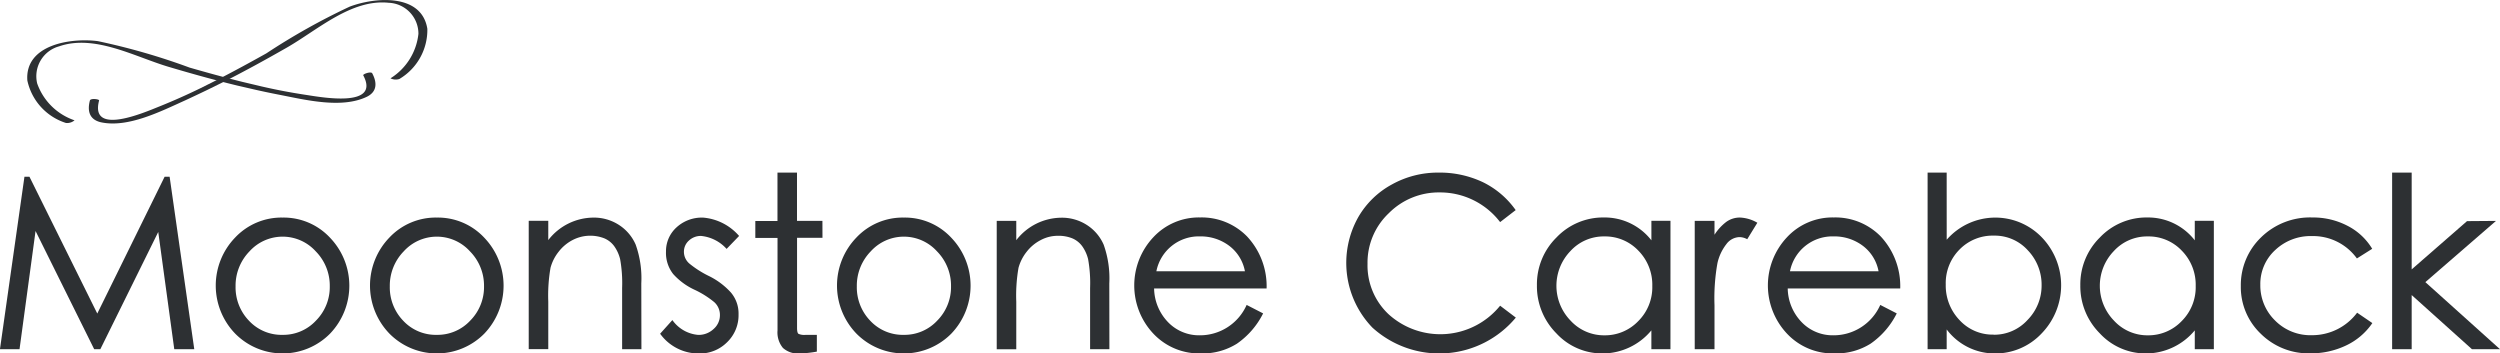 <svg xmlns="http://www.w3.org/2000/svg" width="100" height="14.139" viewBox="0 0 100 14.139">
  <g id="Group_1" data-name="Group 1" transform="translate(-149.702 -205.841)">
    <path id="Path_1" data-name="Path 1" d="M157.473,227.755h-.8l-.641-4.691-2.317,4.691h-.245l-2.346-4.729-.641,4.729H149.7l.98-6.9h.2l2.713,5.473,2.694-5.473h.2Z" transform="translate(0 -7.945)" fill="#2d3033"/>
    <path id="Path_2" data-name="Path 2" d="M170.7,224.32a2.534,2.534,0,0,1,1.889.8,2.771,2.771,0,0,1,.009,3.839,2.667,2.667,0,0,1-3.8,0,2.765,2.765,0,0,1,0-3.839A2.544,2.544,0,0,1,170.7,224.32Zm0,4.691a1.784,1.784,0,0,0,1.332-.57,1.906,1.906,0,0,0,.552-1.375,1.954,1.954,0,0,0-.56-1.394,1.787,1.787,0,0,0-2.652,0,1.967,1.967,0,0,0-.556,1.4,1.923,1.923,0,0,0,.537,1.375A1.78,1.78,0,0,0,170.7,229.011Z" transform="translate(-9.691 -9.776)" fill="#2d3033"/>
    <path id="Path_3" data-name="Path 3" d="M183.8,224.32a2.534,2.534,0,0,1,1.889.8,2.771,2.771,0,0,1,.009,3.839,2.667,2.667,0,0,1-3.8,0,2.765,2.765,0,0,1,0-3.839A2.544,2.544,0,0,1,183.8,224.32Zm0,4.691a1.786,1.786,0,0,0,1.333-.57,1.907,1.907,0,0,0,.551-1.375,1.954,1.954,0,0,0-.561-1.394,1.787,1.787,0,0,0-2.652,0,1.967,1.967,0,0,0-.556,1.4,1.923,1.923,0,0,0,.537,1.375A1.78,1.78,0,0,0,183.8,229.011Z" transform="translate(-16.621 -9.776)" fill="#2d3033"/>
    <path id="Path_4" data-name="Path 4" d="M199.225,229.586h-.772v-2.449a5.421,5.421,0,0,0-.08-1.154,1.514,1.514,0,0,0-.236-.518.949.949,0,0,0-.4-.316,1.537,1.537,0,0,0-1.258.066,1.69,1.69,0,0,0-.565.471,1.76,1.76,0,0,0-.325.641,6.485,6.485,0,0,0-.09,1.356v1.9h-.782v-5.134h.782v.772a2.3,2.3,0,0,1,1.809-.9,1.839,1.839,0,0,1,1.008.287,1.778,1.778,0,0,1,.678.791,4,4,0,0,1,.226,1.55Z" transform="translate(-23.866 -9.776)" fill="#2d3033"/>
    <path id="Path_5" data-name="Path 5" d="M209.058,225.055l-.5.518a1.581,1.581,0,0,0-1.017-.518.692.692,0,0,0-.49.184.593.593,0,0,0-.2.452.619.619,0,0,0,.221.471,3.991,3.991,0,0,0,.787.5,2.921,2.921,0,0,1,.871.655,1.3,1.3,0,0,1,.306.876,1.5,1.5,0,0,1-.457,1.112,1.539,1.539,0,0,1-1.126.452,1.9,1.9,0,0,1-1.554-.791l.49-.546a1.408,1.408,0,0,0,1.036.593.871.871,0,0,0,.612-.235.729.729,0,0,0,.254-.551.687.687,0,0,0-.231-.528,3.688,3.688,0,0,0-.791-.495,2.631,2.631,0,0,1-.848-.626,1.366,1.366,0,0,1-.287-.9,1.281,1.281,0,0,1,.41-.956,1.493,1.493,0,0,1,1.083-.4A2.136,2.136,0,0,1,209.058,225.055Z" transform="translate(-29.792 -9.776)" fill="#2d3033"/>
    <path id="Path_6" data-name="Path 6" d="M216.686,223.109h-1.017v3.6q0,.2.057.24a.57.57,0,0,0,.283.042h.452v.669a4.528,4.528,0,0,1-.688.075.9.9,0,0,1-.668-.221.97.97,0,0,1-.217-.7v-3.7H214v-.678h.886V220.5h.781v1.931h1.017Z" transform="translate(-34.085 -7.755)" fill="#2d3033"/>
    <path id="Path_7" data-name="Path 7" d="M223.636,224.32a2.534,2.534,0,0,1,1.889.8,2.771,2.771,0,0,1,.009,3.839,2.667,2.667,0,0,1-3.8,0,2.765,2.765,0,0,1,0-3.839A2.544,2.544,0,0,1,223.636,224.32Zm0,4.691a1.785,1.785,0,0,0,1.333-.57,1.907,1.907,0,0,0,.551-1.375,1.954,1.954,0,0,0-.56-1.394,1.787,1.787,0,0,0-2.652,0,1.967,1.967,0,0,0-.556,1.4,1.923,1.923,0,0,0,.537,1.375A1.78,1.78,0,0,0,223.636,229.011Z" transform="translate(-37.777 -9.776)" fill="#2d3033"/>
    <path id="Path_8" data-name="Path 8" d="M239.064,229.586h-.772v-2.449a5.389,5.389,0,0,0-.08-1.154,1.514,1.514,0,0,0-.236-.518.949.949,0,0,0-.4-.316,1.469,1.469,0,0,0-.584-.1,1.454,1.454,0,0,0-.673.17,1.687,1.687,0,0,0-.566.471,1.776,1.776,0,0,0-.325.641,6.487,6.487,0,0,0-.089,1.356v1.9h-.782v-5.134h.782v.772a2.3,2.3,0,0,1,1.809-.9,1.839,1.839,0,0,1,1.008.287,1.778,1.778,0,0,1,.678.791,4,4,0,0,1,.226,1.55Z" transform="translate(-44.986 -9.776)" fill="#2d3033"/>
    <path id="Path_9" data-name="Path 9" d="M251.555,227.155h-4.5a1.986,1.986,0,0,0,.57,1.361,1.718,1.718,0,0,0,1.248.513,2.043,2.043,0,0,0,1.884-1.215l.659.339a3.225,3.225,0,0,1-1.046,1.21,2.591,2.591,0,0,1-1.441.391,2.519,2.519,0,0,1-1.912-.8,2.815,2.815,0,0,1,0-3.839,2.484,2.484,0,0,1,1.879-.8,2.537,2.537,0,0,1,1.875.758A2.911,2.911,0,0,1,251.555,227.155Zm-.867-.688a1.654,1.654,0,0,0-.641-1.027,1.888,1.888,0,0,0-1.149-.367,1.73,1.73,0,0,0-1.752,1.394Z" transform="translate(-51.189 -9.776)" fill="#2d3033"/>
    <path id="Path_10" data-name="Path 10" d="M271.1,226.3a3.981,3.981,0,0,1-5.737.4,3.727,3.727,0,0,1-.56-4.427,3.449,3.449,0,0,1,1.342-1.3A3.78,3.78,0,0,1,268,220.5a4.029,4.029,0,0,1,1.78.382A3.459,3.459,0,0,1,271.094,222l-.622.48a3.022,3.022,0,0,0-2.421-1.187,2.811,2.811,0,0,0-2.03.829,2.721,2.721,0,0,0-.853,2.03,2.676,2.676,0,0,0,.834,2.006,3.079,3.079,0,0,0,4.47-.334Z" transform="translate(-60.765 -7.755)" fill="#2d3033"/>
    <path id="Path_11" data-name="Path 11" d="M285.882,229.586h-.763v-.754a2.545,2.545,0,0,1-1.931.923,2.5,2.5,0,0,1-1.87-.805,2.671,2.671,0,0,1-.777-1.922,2.631,2.631,0,0,1,.782-1.912,2.573,2.573,0,0,1,1.908-.8,2.367,2.367,0,0,1,1.889.914v-.782h.763Zm-2.638-.556a1.84,1.84,0,0,0,1.347-.565,1.911,1.911,0,0,0,.565-1.408,1.944,1.944,0,0,0-.556-1.413,1.828,1.828,0,0,0-1.361-.57,1.8,1.8,0,0,0-1.361.589,2,2,0,0,0,.009,2.779A1.813,1.813,0,0,0,283.245,229.03Z" transform="translate(-69.362 -9.776)" fill="#2d3033"/>
    <path id="Path_12" data-name="Path 12" d="M296.467,224.527l-.405.659a.664.664,0,0,0-.311-.085.677.677,0,0,0-.527.287,1.9,1.9,0,0,0-.353.754,7.976,7.976,0,0,0-.118,1.681v1.762h-.791v-5.134h.791v.556a1.986,1.986,0,0,1,.476-.518.922.922,0,0,1,.546-.17A1.5,1.5,0,0,1,296.467,224.527Z" transform="translate(-76.471 -9.776)" fill="#2d3033"/>
    <path id="Path_13" data-name="Path 13" d="M305.495,227.155h-4.5a1.982,1.982,0,0,0,.57,1.361,1.717,1.717,0,0,0,1.248.513,2.043,2.043,0,0,0,1.884-1.215l.659.339a3.224,3.224,0,0,1-1.045,1.21,2.594,2.594,0,0,1-1.441.391,2.518,2.518,0,0,1-1.912-.8,2.814,2.814,0,0,1,0-3.839,2.486,2.486,0,0,1,1.88-.8,2.538,2.538,0,0,1,1.875.758A2.911,2.911,0,0,1,305.495,227.155Zm-.867-.688a1.652,1.652,0,0,0-.641-1.027,1.888,1.888,0,0,0-1.149-.367,1.73,1.73,0,0,0-1.753,1.394Z" transform="translate(-79.784 -9.776)" fill="#2d3033"/>
    <path id="Path_14" data-name="Path 14" d="M314.564,223.185a2.581,2.581,0,0,1,3.81-.089,2.765,2.765,0,0,1-.015,3.839,2.543,2.543,0,0,1-1.889.8,2.411,2.411,0,0,1-1.907-.961v.791H313.8V220.5h.763Zm1.875,3.8a1.8,1.8,0,0,0,1.361-.593,1.957,1.957,0,0,0,.56-1.389,1.987,1.987,0,0,0-.546-1.389,1.781,1.781,0,0,0-1.366-.593,1.851,1.851,0,0,0-1.371.556,1.9,1.9,0,0,0-.551,1.4,1.994,1.994,0,0,0,.555,1.427A1.8,1.8,0,0,0,316.439,226.981Z" transform="translate(-86.994 -7.755)" fill="#2d3033"/>
    <path id="Path_15" data-name="Path 15" d="M332.2,229.586h-.763v-.754a2.544,2.544,0,0,1-1.931.923,2.5,2.5,0,0,1-1.869-.805,2.67,2.67,0,0,1-.778-1.922,2.631,2.631,0,0,1,.782-1.912,2.574,2.574,0,0,1,1.908-.8,2.367,2.367,0,0,1,1.888.914v-.782h.763Zm-2.638-.556a1.839,1.839,0,0,0,1.347-.565,1.91,1.91,0,0,0,.565-1.408,1.944,1.944,0,0,0-.556-1.413,1.827,1.827,0,0,0-1.361-.57,1.8,1.8,0,0,0-1.361.589,2,2,0,0,0,.009,2.779A1.813,1.813,0,0,0,329.564,229.03Z" transform="translate(-93.944 -9.776)" fill="#2d3033"/>
    <path id="Path_16" data-name="Path 16" d="M345.756,228.54a2.619,2.619,0,0,1-1.06.9,3.263,3.263,0,0,1-1.418.311,2.716,2.716,0,0,1-1.983-.782,2.577,2.577,0,0,1-.8-1.912,2.648,2.648,0,0,1,.8-1.936,2.8,2.8,0,0,1,2.072-.805,2.971,2.971,0,0,1,1.389.33,2.453,2.453,0,0,1,.994.923l-.612.386a2.162,2.162,0,0,0-1.8-.895,2.059,2.059,0,0,0-1.47.561,1.835,1.835,0,0,0-.593,1.389,1.955,1.955,0,0,0,.584,1.422,1.988,1.988,0,0,0,1.479.593,2.247,2.247,0,0,0,1.809-.9Z" transform="translate(-101.16 -9.776)" fill="#2d3033"/>
    <path id="Path_17" data-name="Path 17" d="M357.654,227.565h-1.121l-2.412-2.167v2.167h-.782V220.5h.782v3.872l2.214-1.931,1.159-.009-2.826,2.449Z" transform="translate(-107.952 -7.755)" fill="#2d3033"/>
    <path id="Path_18" data-name="Path 18" d="M165.814,210.586c-.047-.089-.385.033-.359.081.7,1.317-1.685.875-2.3.781-.589-.089-1.174-.2-1.756-.334l-.311-.074h0l-.157-.037h0l-.311-.074c-.706-.175-1.408-.369-2.105-.569a26.213,26.213,0,0,0-3.674-1.06c-1.06-.14-2.928.128-2.822,1.574a2.283,2.283,0,0,0,1.548,1.7.47.47,0,0,0,.34-.107,2.4,2.4,0,0,1-1.495-1.476,1.24,1.24,0,0,1,.876-1.483c1.42-.492,3.01.41,4.374.817.91.271,1.825.526,2.748.75l.777.179c.3.067.609.132.915.191,1.032.2,2.491.567,3.5.078C166.012,211.32,166.013,210.96,165.814,210.586Z" transform="translate(-1.223 -1.813)" fill="#2d3033"/>
    <path id="Path_19" data-name="Path 19" d="M157.289,209.861c.026-.1.382-.055.368,0-.382,1.443,1.84.467,2.418.236.552-.222,1.1-.466,1.633-.726l.286-.143h0l.145-.072h0l.286-.144c.648-.332,1.286-.681,1.92-1.035a26.2,26.2,0,0,1,3.335-1.87c1-.379,2.88-.544,3.107.888a2.282,2.282,0,0,1-1.12,2.006.468.468,0,0,1-.355-.027,2.4,2.4,0,0,0,1.118-1.778,1.239,1.239,0,0,0-1.191-1.244c-1.495-.154-2.837,1.086-4.072,1.793-.823.471-1.657.929-2.5,1.357l-.715.352c-.281.135-.563.268-.847.4-.96.43-2.3,1.12-3.388.875C157.265,210.62,157.181,210.271,157.289,209.861Z" transform="translate(-3.991 0)" fill="#2d3033"/>
  </g>
</svg>
